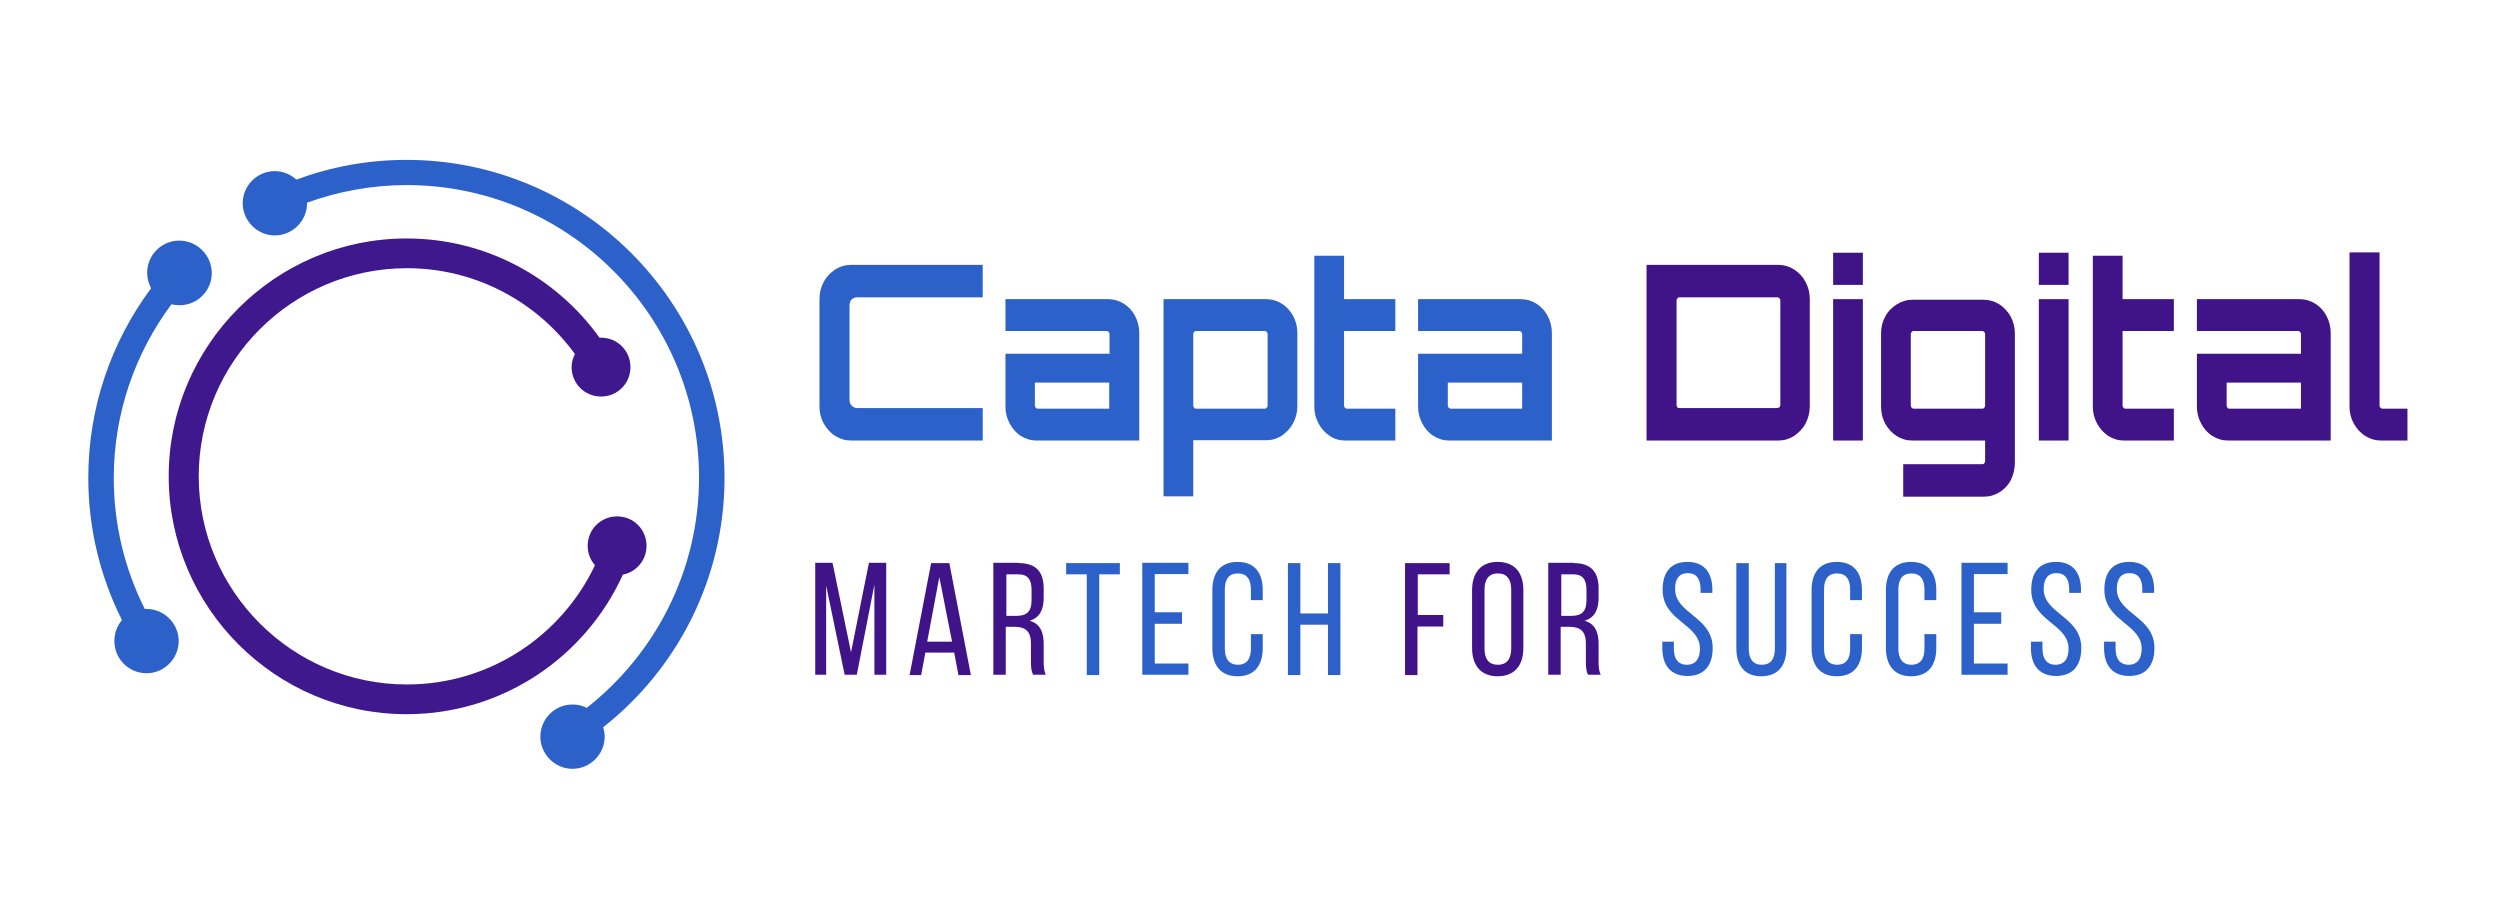 <?xml version="1.0" encoding="utf-8"?>
<!-- Generator: Adobe Illustrator 25.4.1, SVG Export Plug-In . SVG Version: 6.00 Build 0)  -->
<svg version="1.1" id="Capa_1" xmlns="http://www.w3.org/2000/svg" xmlns:xlink="http://www.w3.org/1999/xlink" x="0px" y="0px"
	 viewBox="0 0 824 302" style="enable-background:new 0 0 824 302;" xml:space="preserve">
<style type="text/css">
	.st0{fill:#2C61C9;}
	.st1{fill:#3F188D;}
	.st2{fill:#401388;}
</style>
<g>
	<path class="st0" d="M59.1,79.3c-5.9,0-10.6,4.8-10.6,10.6c0,1.8,0.5,3.6,1.3,5.1c-13,17.5-20.7,39.1-20.7,62.5
		c0,16.8,4,32.7,11.1,46.9c-1.6,1.9-2.5,4.2-2.5,6.9c0,5.9,4.8,10.6,10.6,10.6s10.6-4.8,10.6-10.6s-4.8-10.6-10.6-10.6
		c-0.2,0-0.4,0-0.6,0c-6.5-13-10.2-27.6-10.2-43.1c0-21.5,7.1-41.3,19-57.3c0.9,0.2,1.7,0.3,2.7,0.3c5.9,0,10.6-4.8,10.6-10.6
		S65,79.3,59.1,79.3z"/>
	<path class="st0" d="M238.8,157.5c0-57.8-47-104.8-104.8-104.8c-12.8,0-25,2.3-36.3,6.5c-1.9-1.7-4.4-2.8-7.1-2.8
		c-5.9,0-10.6,4.8-10.6,10.6s4.8,10.6,10.6,10.6s10.6-4.8,10.6-10.6c0-0.1,0-0.1,0-0.2c10.3-3.7,21.3-5.8,32.8-5.8
		c53.2,0,96.4,43.2,96.4,96.4c0,30.8-14.5,58.2-37,75.9c-1.4-0.7-3-1.1-4.7-1.1c-5.9,0-10.6,4.8-10.6,10.6s4.8,10.6,10.6,10.6
		s10.6-4.8,10.6-10.6c0-1.1-0.2-2.1-0.5-3.1C223.1,220.6,238.8,190.8,238.8,157.5z"/>
	<path class="st1" d="M213.1,179.9c0-5.4-4.3-9.7-9.7-9.7s-9.7,4.3-9.7,9.7c0,2.5,0.9,4.7,2.4,6.4c-11,23.2-34.6,39.3-62,39.3
		c-37.8,0-68.6-30.8-68.6-68.6s30.8-68.6,68.6-68.6c22.8,0,43,11.2,55.4,28.3c-0.7,1.3-1.1,2.8-1.1,4.3c0,5.4,4.3,9.7,9.7,9.7
		s9.7-4.3,9.7-9.7s-4.3-9.7-9.7-9.7c-0.2,0-0.3,0-0.5,0c-14.2-19.8-37.4-32.7-63.6-32.7c-43.2,0-78.4,35.2-78.4,78.4
		s35.2,78.4,78.4,78.4c31.7,0,59-18.9,71.3-46C209.8,188.5,213.1,184.6,213.1,179.9z"/>
</g>
<g>
	<g>
		<g>
			<path class="st0" d="M280.5,145.2c-1.9,0-3.6-0.5-5.2-1.5c-1.6-1-2.8-2.4-3.8-4.1c-0.9-1.7-1.4-3.5-1.4-5.6V98.5
				c0-2,0.5-3.9,1.4-5.6c0.9-1.7,2.2-3,3.8-4.1c1.6-1,3.3-1.5,5.2-1.5h43.4V98h-41.3c-0.8,0-1.4,0.2-1.9,0.7
				c-0.5,0.5-0.7,1.2-0.7,2.1v30.9c0,0.9,0.2,1.5,0.7,2c0.5,0.5,1.1,0.8,1.9,0.8h41.3v10.7H280.5z"/>
			<path class="st0" d="M341.7,145.2c-1.9,0-3.6-0.5-5.2-1.5c-1.6-1-2.8-2.4-3.7-4.1c-0.9-1.7-1.4-3.5-1.4-5.5v-17.5h34.3v-6.5
				c0-0.3-0.1-0.5-0.3-0.7c-0.2-0.2-0.4-0.3-0.6-0.3h-33.4V98.6h33.8c1.9,0,3.6,0.5,5.2,1.5c1.6,1,2.8,2.3,3.7,4
				c0.9,1.7,1.4,3.6,1.4,5.6v35.5H341.7z M342,134.7h23.6v-8.6h-24.5v7.6c0,0.3,0.1,0.5,0.3,0.7C341.6,134.6,341.8,134.7,342,134.7z
				"/>
			<path class="st0" d="M383.5,163.7V98.6h33.8c1.9,0,3.6,0.5,5.2,1.5c1.6,1,2.8,2.4,3.7,4c0.9,1.7,1.4,3.5,1.4,5.5v24.4
				c0,2-0.5,3.8-1.4,5.5c-0.9,1.7-2.2,3-3.7,4.1c-1.6,1-3.3,1.5-5.2,1.5h-24v18.5H383.5z M394.2,134.7h22.7c0.2,0,0.5-0.1,0.6-0.3
				c0.2-0.2,0.3-0.4,0.3-0.7v-23.6c0-0.3-0.1-0.5-0.3-0.7c-0.2-0.2-0.4-0.3-0.6-0.3h-22.7c-0.2,0-0.5,0.1-0.6,0.3
				c-0.2,0.2-0.3,0.4-0.3,0.7v23.6c0,0.3,0.1,0.5,0.3,0.7C393.7,134.6,393.9,134.7,394.2,134.7z"/>
			<path class="st0" d="M438.3,143.7c-1.5-1-2.8-2.4-3.7-4.1c-0.9-1.7-1.4-3.5-1.4-5.5V84.3h9.8v14.3h16.9v10.5h-16.9v24.6
				c0,0.3,0.1,0.5,0.3,0.7c0.2,0.2,0.4,0.3,0.6,0.3h16v10.5h-16.4C441.5,145.2,439.8,144.7,438.3,143.7z"/>
			<path class="st0" d="M477.7,145.2c-1.9,0-3.6-0.5-5.2-1.5c-1.6-1-2.8-2.4-3.7-4.1c-0.9-1.7-1.4-3.5-1.4-5.5v-17.5h34.3v-6.5
				c0-0.3-0.1-0.5-0.3-0.7c-0.2-0.2-0.4-0.3-0.6-0.3h-33.4V98.6h33.8c1.9,0,3.6,0.5,5.2,1.5c1.6,1,2.8,2.3,3.7,4
				c0.9,1.7,1.4,3.6,1.4,5.6v35.5H477.7z M478.1,134.7h23.6v-8.6h-24.5v7.6c0,0.3,0.1,0.5,0.3,0.7
				C477.7,134.6,477.9,134.7,478.1,134.7z"/>
			<path class="st2" d="M542.7,145.2V87.3h43.4c1.9,0,3.6,0.5,5.2,1.5s2.9,2.4,3.8,4.1c0.9,1.7,1.4,3.5,1.4,5.6V134
				c0,2-0.5,3.9-1.4,5.6c-0.9,1.7-2.2,3-3.8,4.1c-1.6,1-3.3,1.5-5.2,1.5H542.7z M553.5,134.5h32.3c0.2,0,0.5-0.1,0.7-0.3
				c0.2-0.2,0.3-0.4,0.3-0.7V99c0-0.3-0.1-0.5-0.3-0.7c-0.2-0.2-0.4-0.3-0.7-0.3h-32.3c-0.2,0-0.5,0.1-0.6,0.3
				c-0.2,0.2-0.3,0.4-0.3,0.7v34.6c0,0.3,0.1,0.5,0.3,0.7C553,134.4,553.2,134.5,553.5,134.5z"/>
			<path class="st2" d="M604.2,93.9V83.3h9.8v10.6H604.2z M604.2,145.2V98.6h9.8v46.6H604.2z"/>
			<path class="st2" d="M627.3,163.6V153h26.1c0.2,0,0.5-0.1,0.6-0.3c0.2-0.2,0.3-0.4,0.3-0.7v-6.8h-24c-1.9,0-3.6-0.5-5.2-1.5
				c-1.5-1-2.8-2.4-3.7-4c-0.9-1.7-1.4-3.5-1.4-5.5v-24.4c0-2,0.5-3.9,1.4-5.5c0.9-1.7,2.2-3,3.8-4c1.6-1,3.3-1.5,5.1-1.5h23.5
				c1.9,0,3.6,0.5,5.2,1.5c1.5,1,2.8,2.4,3.7,4c0.9,1.7,1.4,3.5,1.4,5.5v42.8c0,2-0.5,3.9-1.3,5.6c-0.9,1.7-2.1,3-3.7,4
				c-1.6,1-3.3,1.5-5.2,1.5H627.3z M630.7,134.7h22.7c0.2,0,0.5-0.1,0.6-0.3c0.2-0.2,0.3-0.4,0.3-0.7v-23.6c0-0.3-0.1-0.5-0.3-0.7
				c-0.2-0.2-0.4-0.3-0.6-0.3h-22.7c-0.2,0-0.5,0.1-0.6,0.3c-0.2,0.2-0.3,0.4-0.3,0.7v23.6c0,0.3,0.1,0.5,0.3,0.7
				C630.3,134.6,630.5,134.7,630.7,134.7z"/>
			<path class="st2" d="M672,93.9V83.3h9.8v10.6H672z M672,145.2V98.6h9.8v46.6H672z"/>
			<path class="st2" d="M694.9,143.7c-1.5-1-2.8-2.4-3.7-4.1c-0.9-1.7-1.4-3.5-1.4-5.5V84.3h9.8v14.3h16.9v10.5h-16.9v24.6
				c0,0.3,0.1,0.5,0.3,0.7c0.2,0.2,0.4,0.3,0.6,0.3h16v10.5h-16.4C698.2,145.2,696.5,144.7,694.9,143.7z"/>
			<path class="st2" d="M734.4,145.2c-1.9,0-3.6-0.5-5.2-1.5c-1.6-1-2.8-2.4-3.7-4.1c-0.9-1.7-1.4-3.5-1.4-5.5v-17.5h34.3v-6.5
				c0-0.3-0.1-0.5-0.3-0.7c-0.2-0.2-0.4-0.3-0.6-0.3h-33.4V98.6h33.8c1.9,0,3.6,0.5,5.2,1.5c1.6,1,2.8,2.3,3.7,4
				c0.9,1.7,1.4,3.6,1.4,5.6v35.5H734.4z M734.8,134.7h23.6v-8.6h-24.5v7.6c0,0.3,0.1,0.5,0.3,0.7
				C734.3,134.6,734.5,134.7,734.8,134.7z"/>
			<path class="st2" d="M779.6,143.7c-1.6-1-2.8-2.4-3.8-4.1c-0.9-1.7-1.4-3.5-1.4-5.5V83.2h9.9v50.5c0,0.3,0.1,0.5,0.3,0.7
				c0.2,0.2,0.4,0.3,0.6,0.3h8.3v10.5h-8.8C782.9,145.2,781.2,144.7,779.6,143.7z"/>
		</g>
	</g>
	<g>
		<path class="st2" d="M282.4,222.4h-4l-6.1-29.4v29.4h-3.6v-36.9h5.7l6.1,29.5l5.9-29.5h5.7v36.9h-3.9v-29.7L282.4,222.4z"/>
		<path class="st2" d="M305,215.1l-1.4,7.4h-3.8l7.1-36.9h6l7.1,36.9h-4.1l-1.4-7.4H305z M305.6,211.5h8.2l-4.2-21.3L305.6,211.5z"
			/>
		<path class="st2" d="M335.8,185.6c5.8,0,8.2,3,8.2,8.4v3c0,4.1-1.4,6.6-4.6,7.6c3.4,1,4.6,3.7,4.6,7.7v5.7c0,1.6,0.1,3.2,0.7,4.4
			h-4.2c-0.5-1.1-0.7-2-0.7-4.5v-5.8c0-4.2-2-5.5-5.4-5.5h-2.9v15.8h-4.1v-36.9H335.8z M334.8,203c3.3,0,5.2-1.1,5.2-5.1v-3.5
			c0-3.3-1.2-5.1-4.3-5.1h-4V203H334.8z"/>
		<path class="st0" d="M358.2,222.5v-33.2h-6.8v-3.7h17.7v3.7h-6.8v33.2H358.2z"/>
		<path class="st0" d="M389.6,201.9v3.7h-9v13.1h11.1v3.7h-15.2v-36.9h15.2v3.7h-11.1v12.6H389.6z"/>
		<path class="st0" d="M416.2,194.5v3.3h-3.9v-3.5c0-3.3-1.3-5.3-4.3-5.3c-3,0-4.3,2-4.3,5.3v19.5c0,3.3,1.4,5.3,4.3,5.3
			c3,0,4.3-2,4.3-5.3V209h3.9v4.6c0,5.6-2.6,9.3-8.3,9.3c-5.6,0-8.3-3.7-8.3-9.3v-19.1c0-5.6,2.6-9.3,8.3-9.3
			C413.6,185.2,416.2,188.9,416.2,194.5z"/>
		<path class="st0" d="M428.6,205.9v16.6h-4.1v-36.9h4.1v16.6h9.1v-16.6h4.1v36.9h-4.1v-16.6H428.6z"/>
		<path class="st2" d="M475.7,202.8v3.7h-8.5v16h-4.1v-36.9h14.7v3.7h-10.5v13.4H475.7z"/>
		<path class="st2" d="M485.2,194.5c0-5.6,2.8-9.3,8.4-9.3c5.7,0,8.5,3.6,8.5,9.3v19.1c0,5.6-2.8,9.3-8.5,9.3
			c-5.6,0-8.4-3.7-8.4-9.3V194.5z M489.3,213.8c0,3.4,1.4,5.3,4.4,5.3c3,0,4.4-2,4.4-5.3v-19.5c0-3.3-1.4-5.3-4.4-5.3
			c-3,0-4.4,2-4.4,5.3V213.8z"/>
		<path class="st2" d="M518.7,185.6c5.8,0,8.2,3,8.2,8.4v3c0,4.1-1.4,6.6-4.6,7.6c3.4,1,4.6,3.7,4.6,7.7v5.7c0,1.6,0.1,3.2,0.7,4.4
			h-4.2c-0.5-1.1-0.7-2-0.7-4.5v-5.8c0-4.2-2-5.5-5.4-5.5h-2.9v15.8h-4.1v-36.9H518.7z M517.7,203c3.3,0,5.2-1.1,5.2-5.1v-3.5
			c0-3.3-1.2-5.1-4.3-5.1h-4V203H517.7z"/>
		<path class="st0" d="M564.4,194.4v1h-3.9v-1.2c0-3.3-1.3-5.3-4.2-5.3s-4.2,2-4.2,5.2c0,8.3,12.4,9.1,12.4,19.5
			c0,5.6-2.7,9.2-8.3,9.2s-8.3-3.6-8.3-9.2v-2.1h3.8v2.3c0,3.3,1.4,5.3,4.3,5.3s4.3-2,4.3-5.3c0-8.2-12.3-9-12.3-19.4
			c0-5.7,2.6-9.2,8.2-9.2C561.8,185.2,564.4,188.9,564.4,194.4z"/>
		<path class="st0" d="M576.4,213.8c0,3.3,1.3,5.3,4.3,5.3c3,0,4.3-2,4.3-5.3v-28.2h3.8v28c0,5.6-2.6,9.3-8.3,9.3
			c-5.6,0-8.2-3.7-8.2-9.3v-28h4.1V213.8z"/>
		<path class="st0" d="M613.7,194.5v3.3h-3.9v-3.5c0-3.3-1.3-5.3-4.3-5.3c-3,0-4.3,2-4.3,5.3v19.5c0,3.3,1.4,5.3,4.3,5.3
			c3,0,4.3-2,4.3-5.3V209h3.9v4.6c0,5.6-2.6,9.3-8.3,9.3c-5.6,0-8.3-3.7-8.3-9.3v-19.1c0-5.6,2.6-9.3,8.3-9.3
			C611.1,185.2,613.7,188.9,613.7,194.5z"/>
		<path class="st0" d="M638.2,194.5v3.3h-3.9v-3.5c0-3.3-1.3-5.3-4.3-5.3c-3,0-4.3,2-4.3,5.3v19.5c0,3.3,1.4,5.3,4.3,5.3
			c3,0,4.3-2,4.3-5.3V209h3.9v4.6c0,5.6-2.6,9.3-8.3,9.3c-5.6,0-8.3-3.7-8.3-9.3v-19.1c0-5.6,2.6-9.3,8.3-9.3
			C635.6,185.2,638.2,188.9,638.2,194.5z"/>
		<path class="st0" d="M659.6,201.9v3.7h-9v13.1h11.1v3.7h-15.2v-36.9h15.2v3.7h-11.1v12.6H659.6z"/>
		<path class="st0" d="M685.9,194.4v1H682v-1.2c0-3.3-1.3-5.3-4.2-5.3s-4.2,2-4.2,5.2c0,8.3,12.4,9.1,12.4,19.5
			c0,5.6-2.7,9.2-8.3,9.2s-8.3-3.6-8.3-9.2v-2.1h3.8v2.3c0,3.3,1.4,5.3,4.3,5.3s4.3-2,4.3-5.3c0-8.2-12.3-9-12.3-19.4
			c0-5.7,2.6-9.2,8.2-9.2C683.3,185.2,685.9,188.9,685.9,194.4z"/>
		<path class="st0" d="M710,194.4v1h-3.9v-1.2c0-3.3-1.3-5.3-4.2-5.3s-4.2,2-4.2,5.2c0,8.3,12.4,9.1,12.4,19.5
			c0,5.6-2.7,9.2-8.3,9.2s-8.3-3.6-8.3-9.2v-2.1h3.8v2.3c0,3.3,1.4,5.3,4.3,5.3s4.3-2,4.3-5.3c0-8.2-12.3-9-12.3-19.4
			c0-5.7,2.6-9.2,8.2-9.2C707.4,185.2,710,188.9,710,194.4z"/>
	</g>
</g>
</svg>
